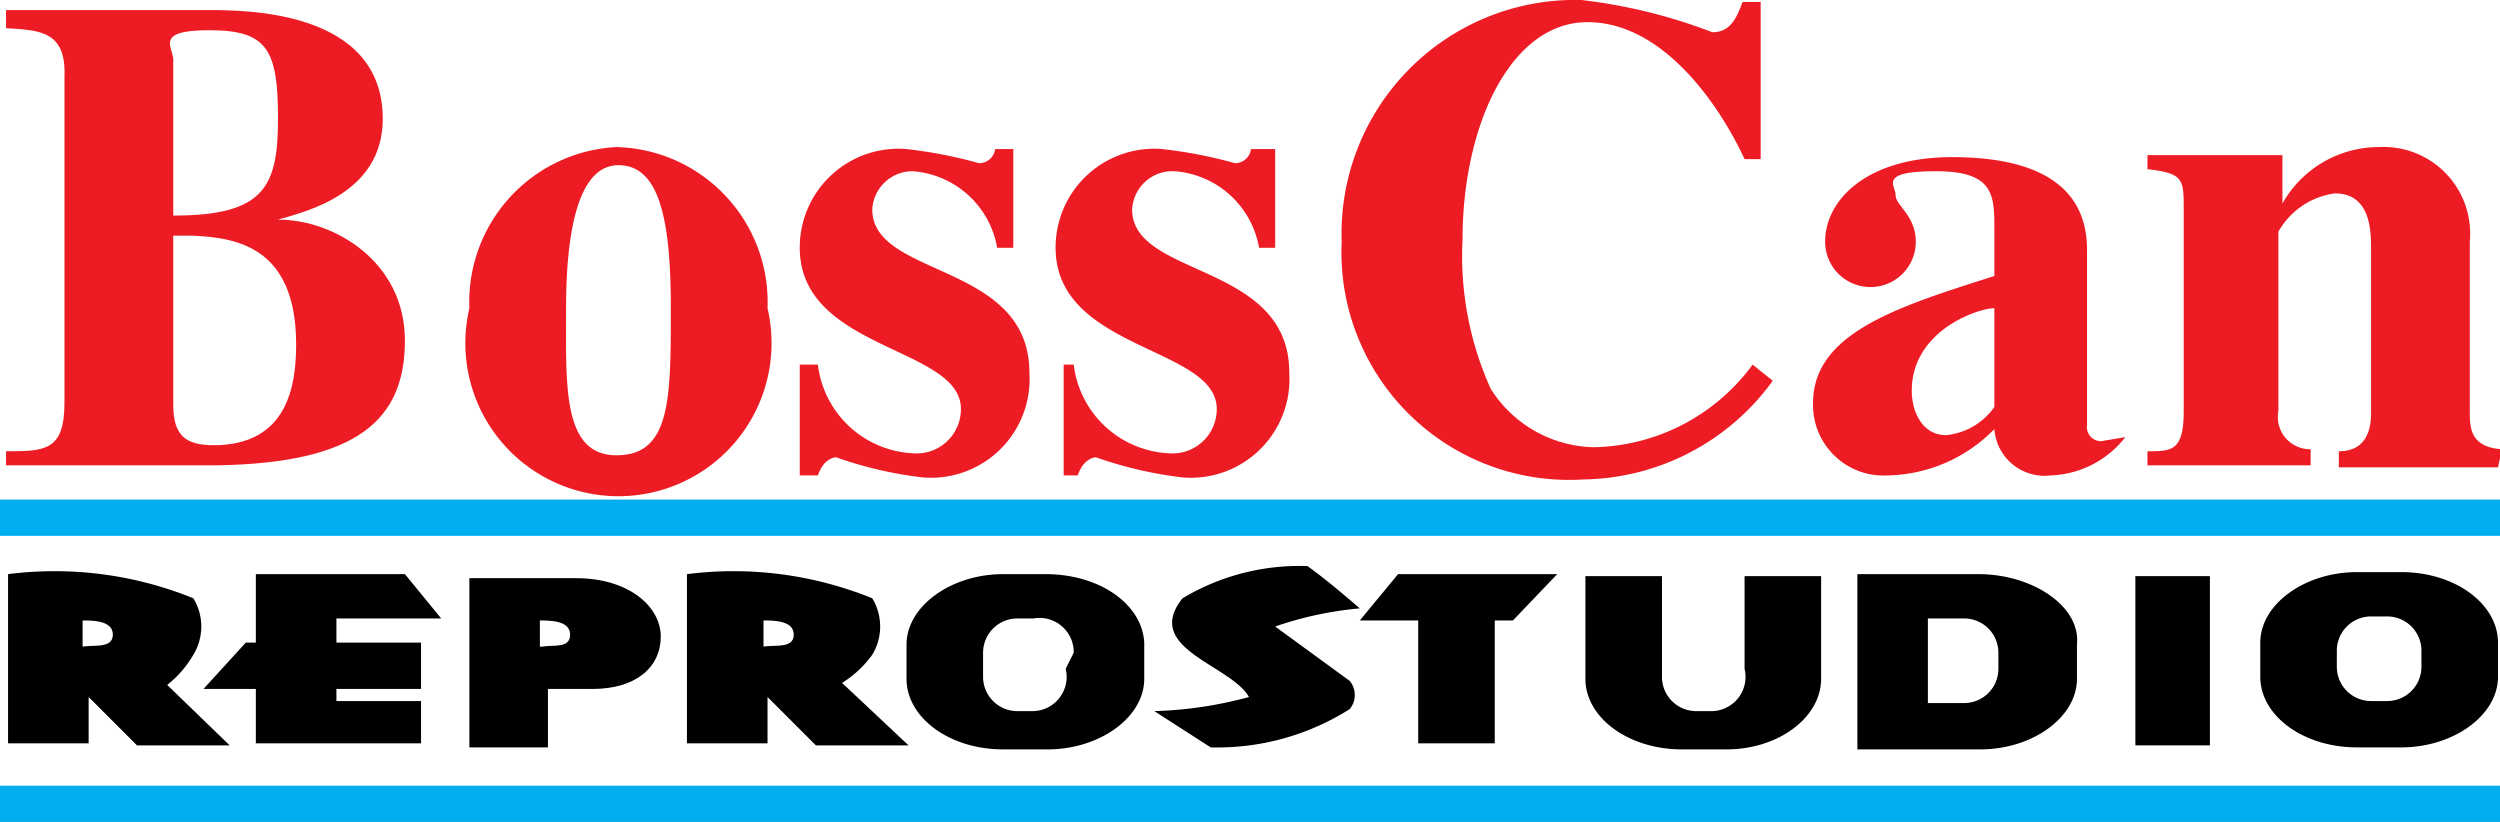 <svg id="Layer_1" data-name="Layer 1" xmlns="http://www.w3.org/2000/svg" viewBox="0 0 12.41 4.08"><defs><style>.cls-1{fill:#ed1c24;}.cls-2{fill:#00aeef;}</style></defs><title>logo</title><polygon points="6.94 2.85 7.73 2.85 7.51 3.08 7.42 3.08 7.42 3.69 7.04 3.69 7.04 3.08 6.75 3.08 6.94 2.85"/><path d="M7.42,3.49A1.76,1.76,0,0,0,7,3.58l.37.27a.11.11,0,0,1,0,.14,1.23,1.23,0,0,1-.69.19L6.4,4a2,2,0,0,0,.47-.07c-.09-.16-.53-.24-.33-.49a1.13,1.13,0,0,1,.62-.16C7.26,3.35,7.42,3.49,7.42,3.49Z" transform="translate(-0.67 -0.47)"/><path d="M1.63,3.72a.27.27,0,0,0,0-.28,1.83,1.83,0,0,0-.92-.12v.84h.4V3.93l.24.24h.46l-.31-.3A.53.53,0,0,0,1.63,3.72Zm-.55,0V3.55c.05,0,.15,0,.15.07S1.14,3.67,1.08,3.68Z" transform="translate(-0.67 -0.47)"/><polygon points="2.19 3.07 2.01 2.85 1.27 2.85 1.27 3.19 1.22 3.19 1.01 3.42 1.27 3.42 1.27 3.69 2.09 3.69 2.09 3.48 1.67 3.48 1.67 3.42 2.09 3.42 2.09 3.19 1.67 3.19 1.67 3.07 2.19 3.07"/><path d="M3.53,3.34H3v.84h.39V3.89h.22c.22,0,.34-.11.34-.26S3.79,3.34,3.53,3.34Zm-.18.34V3.55c.05,0,.15,0,.15.07S3.42,3.67,3.36,3.68Z" transform="translate(-0.67 -0.47)"/><path d="M4.85,3.86A.53.53,0,0,0,5,3.72a.27.27,0,0,0,0-.28,1.83,1.83,0,0,0-.92-.12v.84h.4V3.93l.24.24h.46Zm-.39-.18V3.55c.05,0,.15,0,.15.07S4.52,3.67,4.46,3.68Z" transform="translate(-0.67 -0.47)"/><path class="cls-1" d="M.7,2.71c.19,0,.29,0,.29-.24V.85C1,.62.86.62.7.61V.52h1c.19,0,.87,0,.87.54,0,.37-.38.46-.52.5h0c.28,0,.63.21.63.6s-.23.61-.94.62H.7Zm.83-.23c0,.15.06.2.2.2.37,0,.41-.3.41-.5,0-.48-.29-.53-.51-.54h-.1Zm0-.94c.45,0,.52-.14.52-.48S2,.62,1.71.62s-.17.09-.18.16Z" transform="translate(-0.67 -0.47)"/><path class="cls-1" d="M3.73,1.2A.77.77,0,0,1,4.48,2,.76.76,0,1,1,3,2,.77.77,0,0,1,3.73,1.2Zm0,1.53C4,2.73,4,2.45,4,2s-.06-.71-.26-.71-.26.33-.26.71S3.46,2.73,3.73,2.73Z" transform="translate(-0.67 -0.47)"/><path class="cls-1" d="M5.62,1.7a.46.46,0,0,0-.42-.38A.2.2,0,0,0,5,1.51c0,.34.78.26.78.81a.49.49,0,0,1-.53.52,2,2,0,0,1-.43-.1s-.06,0-.09.09H4.64V2.28h.09a.5.5,0,0,0,.47.44.22.22,0,0,0,.24-.22c0-.31-.8-.29-.8-.8a.49.49,0,0,1,.53-.49,2.28,2.28,0,0,1,.36.07.08.08,0,0,0,.08-.07H5.7V1.7Z" transform="translate(-0.67 -0.47)"/><path class="cls-1" d="M6.92,1.7a.46.46,0,0,0-.42-.38.2.2,0,0,0-.21.19c0,.34.78.26.78.81a.49.49,0,0,1-.53.52,2,2,0,0,1-.43-.1s-.06,0-.09.09H5.95V2.28H6a.5.5,0,0,0,.47.44.22.22,0,0,0,.24-.22c0-.31-.8-.29-.8-.8a.49.49,0,0,1,.53-.49,2.28,2.28,0,0,1,.36.07.08.08,0,0,0,.08-.07H7V1.7Z" transform="translate(-0.67 -0.47)"/><path class="cls-1" d="M9.47,2.36a1.18,1.18,0,0,1-.94.49,1.13,1.13,0,0,1-1.2-1.18A1.16,1.16,0,0,1,8.52.47a2.67,2.67,0,0,1,.65.16c.09,0,.12-.07.15-.15h.09v.78H9.33C9.21,1,8.93.58,8.55.58s-.62.51-.62,1.08a1.6,1.6,0,0,0,.14.74.62.62,0,0,0,.51.29,1,1,0,0,0,.79-.41Z" transform="translate(-0.67 -0.47)"/><path class="cls-1" d="M11.22,2.64a.49.49,0,0,1-.37.19.25.25,0,0,1-.28-.23.76.76,0,0,1-.53.23.35.35,0,0,1-.37-.36c0-.35.43-.48.9-.63V1.61c0-.17,0-.29-.29-.29s-.2.07-.2.12.1.1.1.23a.22.22,0,0,1-.45,0c0-.21.21-.42.63-.42s.67.14.67.46v.87a.07.07,0,0,0,.07.08h0l0,0ZM10.57,2c-.08,0-.41.11-.41.41,0,.1.05.22.17.22a.33.33,0,0,0,.24-.14Z" transform="translate(-0.67 -0.47)"/><path class="cls-1" d="M13.07,2.79h-.79V2.71c.11,0,.16-.07.16-.19V1.71c0-.09,0-.28-.18-.28a.38.38,0,0,0-.28.19v.89a.16.16,0,0,0,.16.19v.08h-.81V2.71c.12,0,.18,0,.18-.2v-1c0-.15,0-.18-.18-.2V1.24H12v.24h0a.55.55,0,0,1,.48-.28.43.43,0,0,1,.45.47v.84c0,.08,0,.18.16.19Z" transform="translate(-0.67 -0.47)"/><rect class="cls-2" y="2.48" width="12.41" height="0.18"/><polyline class="cls-2" points="0 3.9 0 4.08 12.41 4.08 12.41 3.9"/><path d="M5.86,3.32H5.65c-.26,0-.48.16-.48.35v.17c0,.19.21.35.48.35h.22c.26,0,.48-.16.48-.35V3.66C6.34,3.47,6.13,3.32,5.86,3.32Zm.1.47A.17.17,0,0,1,5.79,4H5.72a.17.17,0,0,1-.17-.17V3.71a.17.17,0,0,1,.17-.17h.08A.17.17,0,0,1,6,3.71Z" transform="translate(-0.67 -0.47)"/><path d="M9.33,3.71v.08A.17.17,0,0,1,9.17,4H9.09a.17.17,0,0,1-.17-.17V3.33H8.54v.51c0,.19.21.35.48.35h.22c.26,0,.47-.16.47-.35V3.33H9.33Z" transform="translate(-0.67 -0.47)"/><path d="M10.49,3.32H9.89v.87h.61c.26,0,.48-.16.48-.35V3.67C11,3.48,10.76,3.32,10.49,3.32Zm.1.47a.17.17,0,0,1-.17.17h-.18V3.54h.18a.17.17,0,0,1,.17.17Z" transform="translate(-0.67 -0.47)"/><rect x="10.6" y="2.86" width="0.37" height="0.84"/><path d="M12.59,3.31h-.22c-.26,0-.48.16-.48.35v.17c0,.19.21.35.48.35h.22c.26,0,.48-.16.48-.35V3.66C13.07,3.47,12.86,3.31,12.59,3.31Zm.1.47a.17.17,0,0,1-.17.17h-.08a.17.17,0,0,1-.17-.17V3.7a.17.17,0,0,1,.17-.17h.08a.17.17,0,0,1,.17.17Z" transform="translate(-0.67 -0.47)"/></svg>